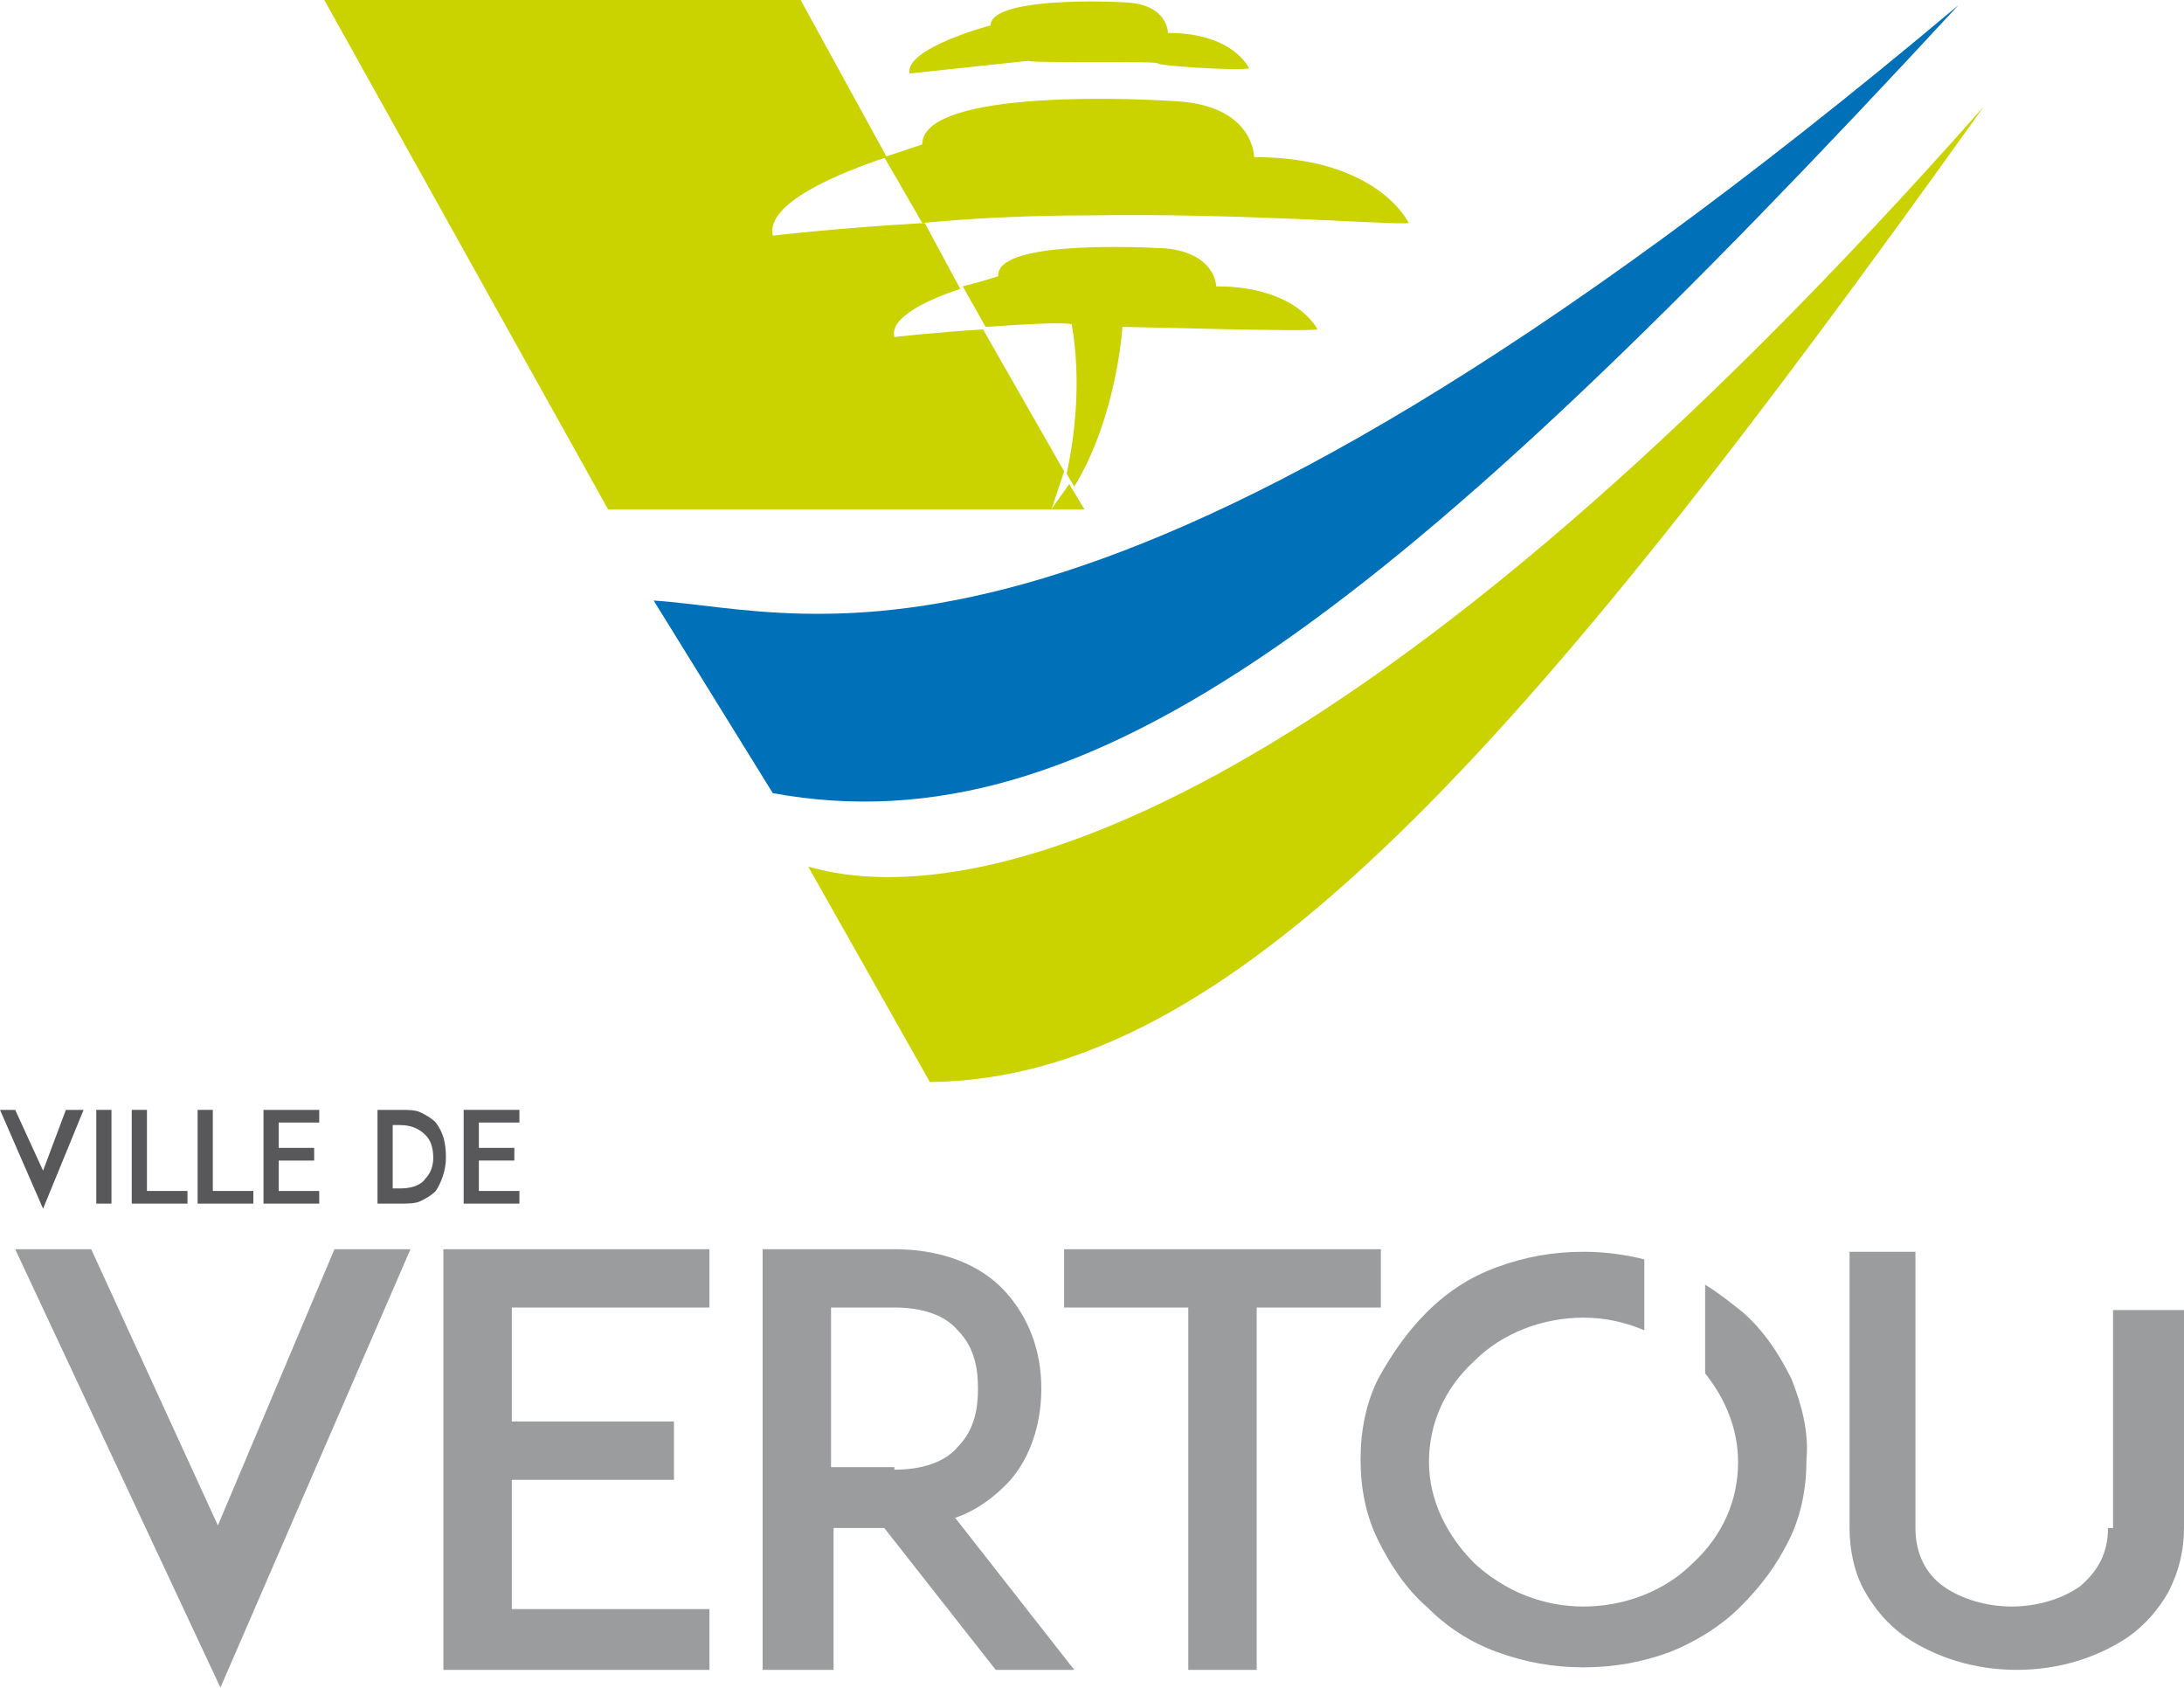 <svg xmlns="http://www.w3.org/2000/svg" id="picto" viewBox="0 0 86.2 66.6" width="86.2" height="66.6">
  <style id="style16689">
    .st0{fill:#58585A;} .st1{fill:#9B9C9E;} .st2{fill:#CAD200;} .st3{fill:#0071B8;}
  </style>
  <g id="g16733">
    <g id="g16717">
      <path class="st0" id="polygon16691" fill="#58585a" d="M3.3 43.8l-1.6 3.9L0 43.8h.6l1.1 2.4.9-2.4z"/>
      <path class="st0" id="rect16693" fill="#58585a" d="M3.8 43.8h.6v3.7H3.8z"/>
      <path class="st0" id="polygon16695" fill="#58585a" d="M5.2 47.5v-3.7h.6V47h1.6v.5H5.8z"/>
      <path class="st0" id="polygon16697" fill="#58585a" d="M7.8 47.5v-3.7h.6V47H10v.5H8.4z"/>
      <path class="st0" id="polygon16699" fill="#58585a" d="M12.4 45.8H11V47h1.6v.5h-2.2v-3.7h2.2v.5H11v1h1.4z"/>
      <path class="st0" d="M17.6 45.7c0 .5-.2 1-.4 1.3-.2.2-.4.3-.6.4-.2.1-.5.1-.8.1H14.9v-3.7H15.8c.3 0 .6 0 .8.1.2.1.4.2.6.4.3.4.4.8.4 1.4m-.5 0c0-.4-.1-.7-.3-.9-.2-.2-.5-.4-1-.4h-.3v2.5h.3c.4 0 .8-.1 1-.4.2-.2.3-.5.3-.8" id="path16701" fill="#58585a"/>
      <path class="st0" id="polygon16703" fill="#58585a" d="M20.3 45.8h-1.4V47h1.6v.5h-2.2v-3.7h2.2v.5h-1.6v1h1.4z"/>
      <path class="st1" id="polygon16705" fill="#9b9c9e" d="M16.2 49.3L8.7 66.6.6 49.3h3l5 10.9 4.6-10.9z"/>
      <path class="st1" id="polygon16707" fill="#9b9c9e" d="M26.6 58.4h-6.4v5.1H28v2.4H17.5V49.3H28v2.3h-7.8v4.5h6.4z"/>
      <path class="st1" d="M42.4 65.9h-3.1l-4.4-5.6h-2v5.6h-2.8V49.3H35.3c2.3 0 3.7.9 4.4 1.7.9 1 1.4 2.3 1.4 3.8s-.5 2.9-1.4 3.8c-.4.4-1.1 1-2 1.3zM35.3 58c1.1 0 2-.3 2.5-.9.7-.7.8-1.6.8-2.3 0-.7-.1-1.6-.8-2.3-.5-.6-1.4-.9-2.5-.9h-2.5v6.3h2.5z" id="path16709" fill="#9b9c9e"/>
      <path class="st1" id="polygon16711" fill="#9b9c9e" d="M49.6 65.9h-2.7V51.6H42v-2.3h12.5v2.3h-4.9z"/>
      <path class="st1" d="M83.2 60.3c0 1-.4 1.7-1.1 2.3-.7.5-1.7.8-2.7.8-1 0-2-.3-2.7-.8-.7-.5-1.1-1.3-1.1-2.3V49.4H73v10.9c0 .9.2 1.8.6 2.5.4.7.9 1.3 1.6 1.8 1.2.8 2.7 1.3 4.4 1.3 1.7 0 3.2-.5 4.4-1.3.7-.5 1.2-1.1 1.6-1.8.4-.8.6-1.6.6-2.5v-8.6h-2.8v8.6z" id="path16713" fill="#9b9c9e"/>
      <path class="st1" d="M70.7 54.4c-.5-1-1.1-1.9-1.9-2.6-.5-.4-1-.8-1.5-1.1v3.5c.8 1 1.3 2.2 1.3 3.5 0 1.5-.6 2.9-1.8 4-1.1 1.1-2.7 1.7-4.3 1.7-1.6 0-3.1-.6-4.3-1.7-1.1-1.1-1.8-2.5-1.8-4s.6-2.9 1.8-4c1.1-1.1 2.7-1.7 4.3-1.7.9 0 1.7.2 2.4.5v-2.8c-.8-.2-1.6-.3-2.4-.3-1.2 0-2.3.2-3.4.6-1.1.4-2 1-2.8 1.8-.8.8-1.4 1.7-1.9 2.6-.5 1-.7 2.1-.7 3.2s.2 2.2.7 3.2c.5 1 1.1 1.9 1.9 2.6.8.8 1.7 1.4 2.8 1.8 1.1.4 2.2.6 3.4.6 1.2 0 2.3-.2 3.4-.6 1-.4 2-1 2.8-1.8.8-.8 1.4-1.6 1.9-2.6s.7-2.1.7-3.2c.1-1.1-.2-2.2-.6-3.2" id="path16715" fill="#9b9c9e"/>
    </g>
    <g id="g16731">
      <path class="st2" d="M30.5 9.3C30.2 8 33.2 6.8 35 6.2L31.6 0H12.8L24 20.1h18.8l-.6-1c-.2.3-.5.7-.7 1l.5-1.5-3.2-5.6c-1.7.1-3.5.3-3.5.3-.2-.8 1.4-1.5 2.6-1.9l-1.4-2.6c-3.5.2-6 .5-6 .5" id="path16719" fill="#cad200"/>
      <path class="st2" d="M43 8.5c6-.1 12.2.4 12.6.3 0 0-1.2-2.6-6.1-2.6 0 0 0-2-3-2.2-3-.2-10.1-.3-10.1 1.7l-1.5.5 1.5 2.6c2.1-.2 4.3-.3 6.6-.3" id="path16721" fill="#cad200"/>
      <path class="st2" d="M45.7 2.5c0 .1 3.1.3 3.6.2 0 0-.6-1.4-3.2-1.4 0 0 0-1.1-1.6-1.2-1.6-.1-5.4-.1-5.4.9 0 0-3.4.9-3.2 1.9l4.7-.5c0 .1 5.1 0 5.1.1" id="path16723" fill="#cad200"/>
      <path class="st2" d="M42.3 12.8c.4 2.3.1 4.5-.2 5.9l.3.5c1.3-2.1 1.8-4.9 1.9-6.3.6 0 7.2.2 7.7.1 0 0-.8-1.7-4-1.7 0 0 0-1.3-2-1.5-2-.1-6.7-.2-6.6 1.1 0 0-.6.2-1.4.4l.9 1.6c1.5-.1 3.1-.2 3.4-.1" id="path16725" fill="#cad200"/>
      <path class="st2" d="M31.9 34.2l4.8 8.5c11.9-.1 23.4-13 41.6-38.5-24.3 27.5-39.5 32-46.4 30" id="path16727" fill="#cad200"/>
      <path class="st3" d="M77.3.2c-34 28.6-45.2 23.9-51.5 23.5l4.7 7.6C43 33.6 55.2 24.1 77.3.2" id="path16729" fill="#0071b8"/>
    </g>
  </g>
</svg>
